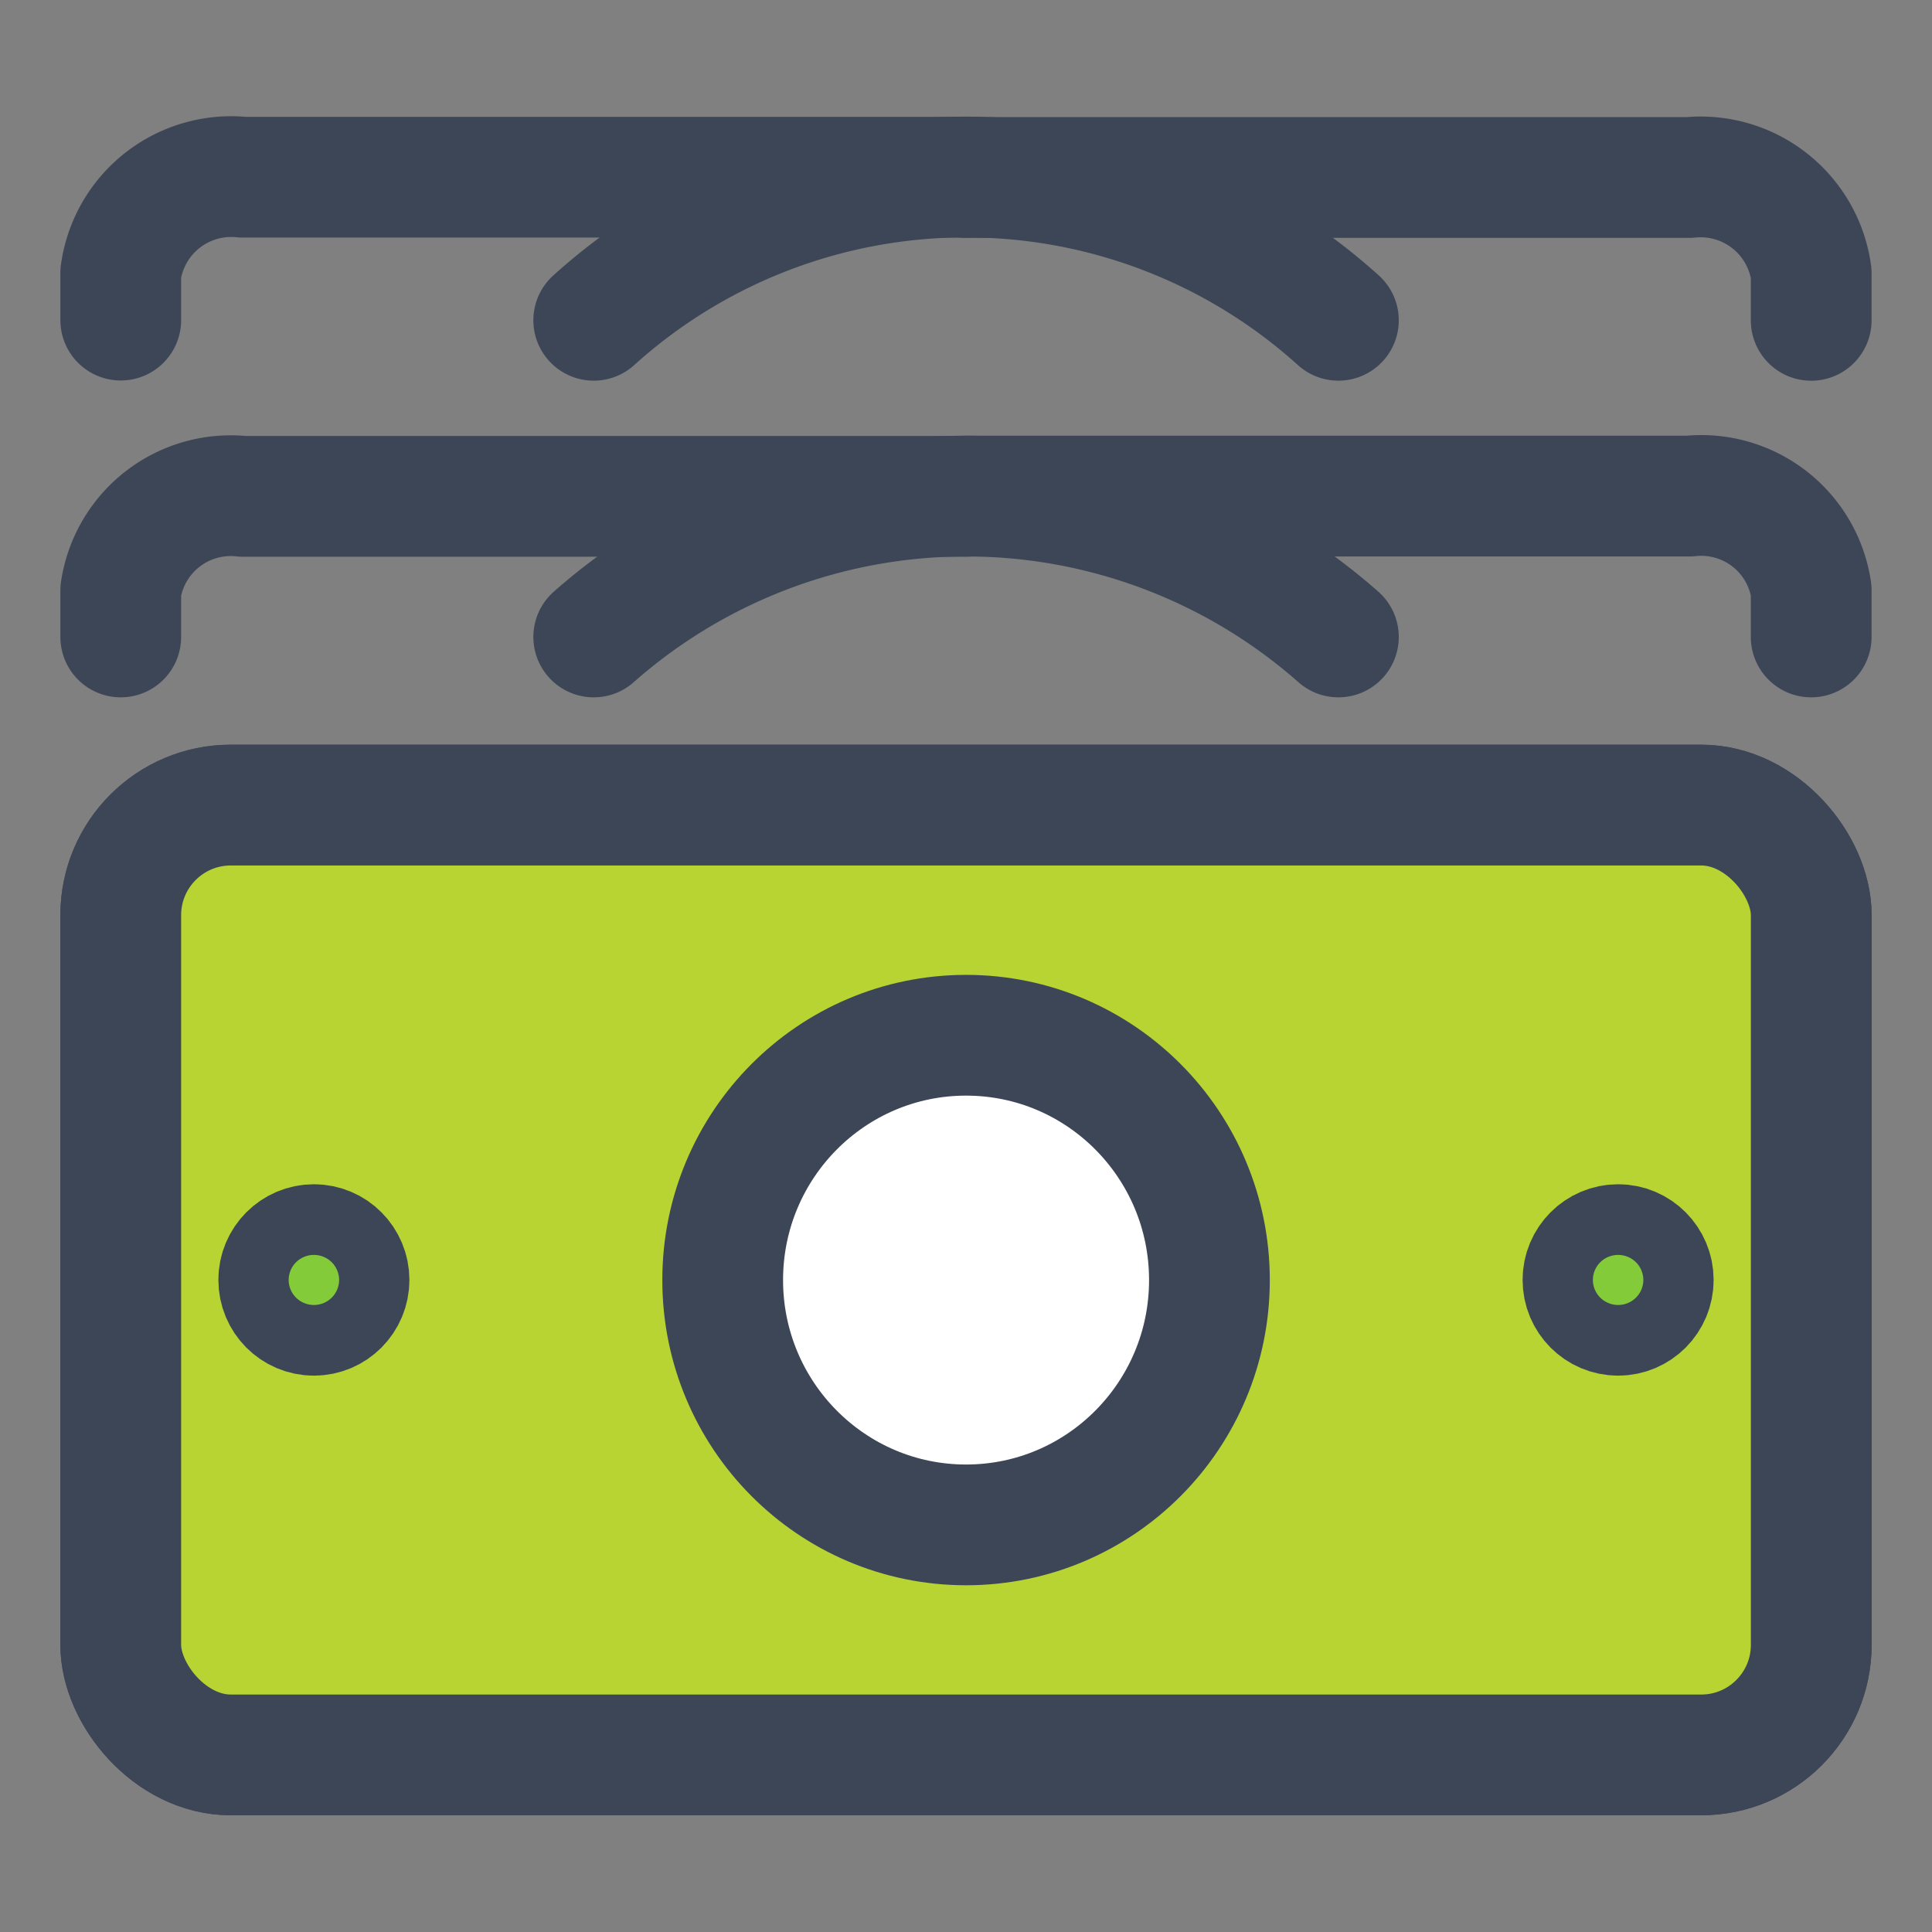 <svg xmlns="http://www.w3.org/2000/svg" width="32" height="32" viewBox="0 0 32 32">
  <rect x="0" y="0" width="32" height="32" fill="#808080" stroke="none"/>
  <g id="Grupo_42806" data-name="Grupo 42806" transform="translate(-976 -507)">
    <rect id="Rectángulo_16690" data-name="Rectángulo 16690" width="32" height="32" transform="translate(976 507)" fill="#e5e5e5" opacity="0"/>
    <g id="Grupo_35425" data-name="Grupo 35425" transform="translate(978 509.934)">
      <rect id="Rectángulo_7812" data-name="Rectángulo 7812" width="28" height="15.732" rx="1.823" transform="translate(0 10.4)" fill="#84cb39" stroke="#3d4657" stroke-linecap="round" stroke-linejoin="round" stroke-width="2"/>
      <g id="Grupo_17262" data-name="Grupo 17262" transform="translate(0 0)">
        <rect id="Rectángulo_7812-2" data-name="Rectángulo 7812-2" width="28" height="15.732" rx="1.823" transform="translate(0 10.401)" fill="#b7d433" stroke="#3d4657" stroke-linecap="round" stroke-linejoin="round" stroke-width="2"/>
        <path id="Trazado_33141" data-name="Trazado 33141" d="M96.836,546.064" transform="translate(-82.735 -540.227)" fill="none" stroke="#3d4657" stroke-linecap="round" stroke-linejoin="round" stroke-width="2"/>
        <path id="Trazado_33142" data-name="Trazado 33142" d="M96.836,546.064" transform="translate(-82.735 -540.227)" fill="none" stroke="#3d4657" stroke-linecap="round" stroke-linejoin="round" stroke-width="2"/>
        <ellipse id="Elipse_643-2" data-name="Elipse 643-2" cx="4.031" cy="4.055" rx="4.031" ry="4.055" transform="translate(9.97 14.213)" fill="#fff" stroke="#3d4657" stroke-linecap="round" stroke-linejoin="round" stroke-width="2"/>
        <g id="Grupo_17259" data-name="Grupo 17259" transform="translate(2.617 17.681)">
          <ellipse id="Elipse_644" data-name="Elipse 644" cx="0.582" cy="0.585" rx="0.582" ry="0.585" fill="#84cb39" stroke="#3d4657" stroke-linecap="round" stroke-linejoin="round" stroke-width="2"/>
          <ellipse id="Elipse_645" data-name="Elipse 645" cx="0.582" cy="0.585" rx="0.582" ry="0.585" transform="translate(21.602)" fill="#84cb39" stroke="#3d4657" stroke-linecap="round" stroke-linejoin="round" stroke-width="2"/>
        </g>
        <g id="Grupo_17260" data-name="Grupo 17260" transform="translate(0 5.282)">
          <path id="Trazado_33143" data-name="Trazado 33143" d="M110.744,547.9v-.774a1.841,1.841,0,0,0-2.021-1.559H96.745" transform="translate(-82.745 -545.566)" fill="none" stroke="#3d4657" stroke-linecap="round" stroke-linejoin="round" stroke-width="2"/>
          <path id="Trazado_33144" data-name="Trazado 33144" d="M98.116,545.57H86.136a1.842,1.842,0,0,0-2.021,1.559v.77" transform="translate(-84.115 -545.565)" fill="none" stroke="#3d4657" stroke-linecap="round" stroke-linejoin="round" stroke-width="2"/>
          <path id="Trazado_33145" data-name="Trazado 33145" d="M103.516,547.9a9.316,9.316,0,0,0-12.334,0" transform="translate(-83.348 -545.566)" fill="none" stroke="#3d4657" stroke-linecap="round" stroke-linejoin="round" stroke-width="2"/>
        </g>
        <path id="Trazado_33146" data-name="Trazado 33146" d="M96.836,541.322" transform="translate(-82.735 -540.772)" fill="none" stroke="#3d4657" stroke-linecap="round" stroke-linejoin="round" stroke-width="2"/>
        <path id="Trazado_33147" data-name="Trazado 33147" d="M96.836,541.322" transform="translate(-82.735 -540.772)" fill="none" stroke="#3d4657" stroke-linecap="round" stroke-linejoin="round" stroke-width="2"/>
        <g id="Grupo_17261" data-name="Grupo 17261" transform="translate(0 0)">
          <path id="Trazado_33148" data-name="Trazado 33148" d="M110.744,543.2v-.782a1.849,1.849,0,0,0-2.021-1.584H96.745" transform="translate(-82.745 -540.828)" fill="none" stroke="#3d4657" stroke-linecap="round" stroke-linejoin="round" stroke-width="2"/>
          <path id="Trazado_33149" data-name="Trazado 33149" d="M98.116,540.83H86.136a1.847,1.847,0,0,0-2.021,1.585v.782" transform="translate(-84.115 -540.829)" fill="none" stroke="#3d4657" stroke-linecap="round" stroke-linejoin="round" stroke-width="2"/>
          <path id="Trazado_33150" data-name="Trazado 33150" d="M103.516,543.2a9.2,9.2,0,0,0-12.334,0" transform="translate(-83.348 -540.829)" fill="none" stroke="#3d4657" stroke-linecap="round" stroke-linejoin="round" stroke-width="2"/>
        </g>
        <path id="Trazado_33137" data-name="Trazado 33137" d="M96.746,557.21" transform="translate(-82.744 -538.944)" stroke="#3d4657" stroke-linecap="round" stroke-linejoin="round" stroke-width="2"/>
        <path id="Trazado_33138" data-name="Trazado 33138" d="M96.746,557.21" transform="translate(-82.744 -538.944)" stroke="#3d4657" stroke-linecap="round" stroke-linejoin="round" stroke-width="2"/>
      </g>
    </g>
  </g>
</svg>
